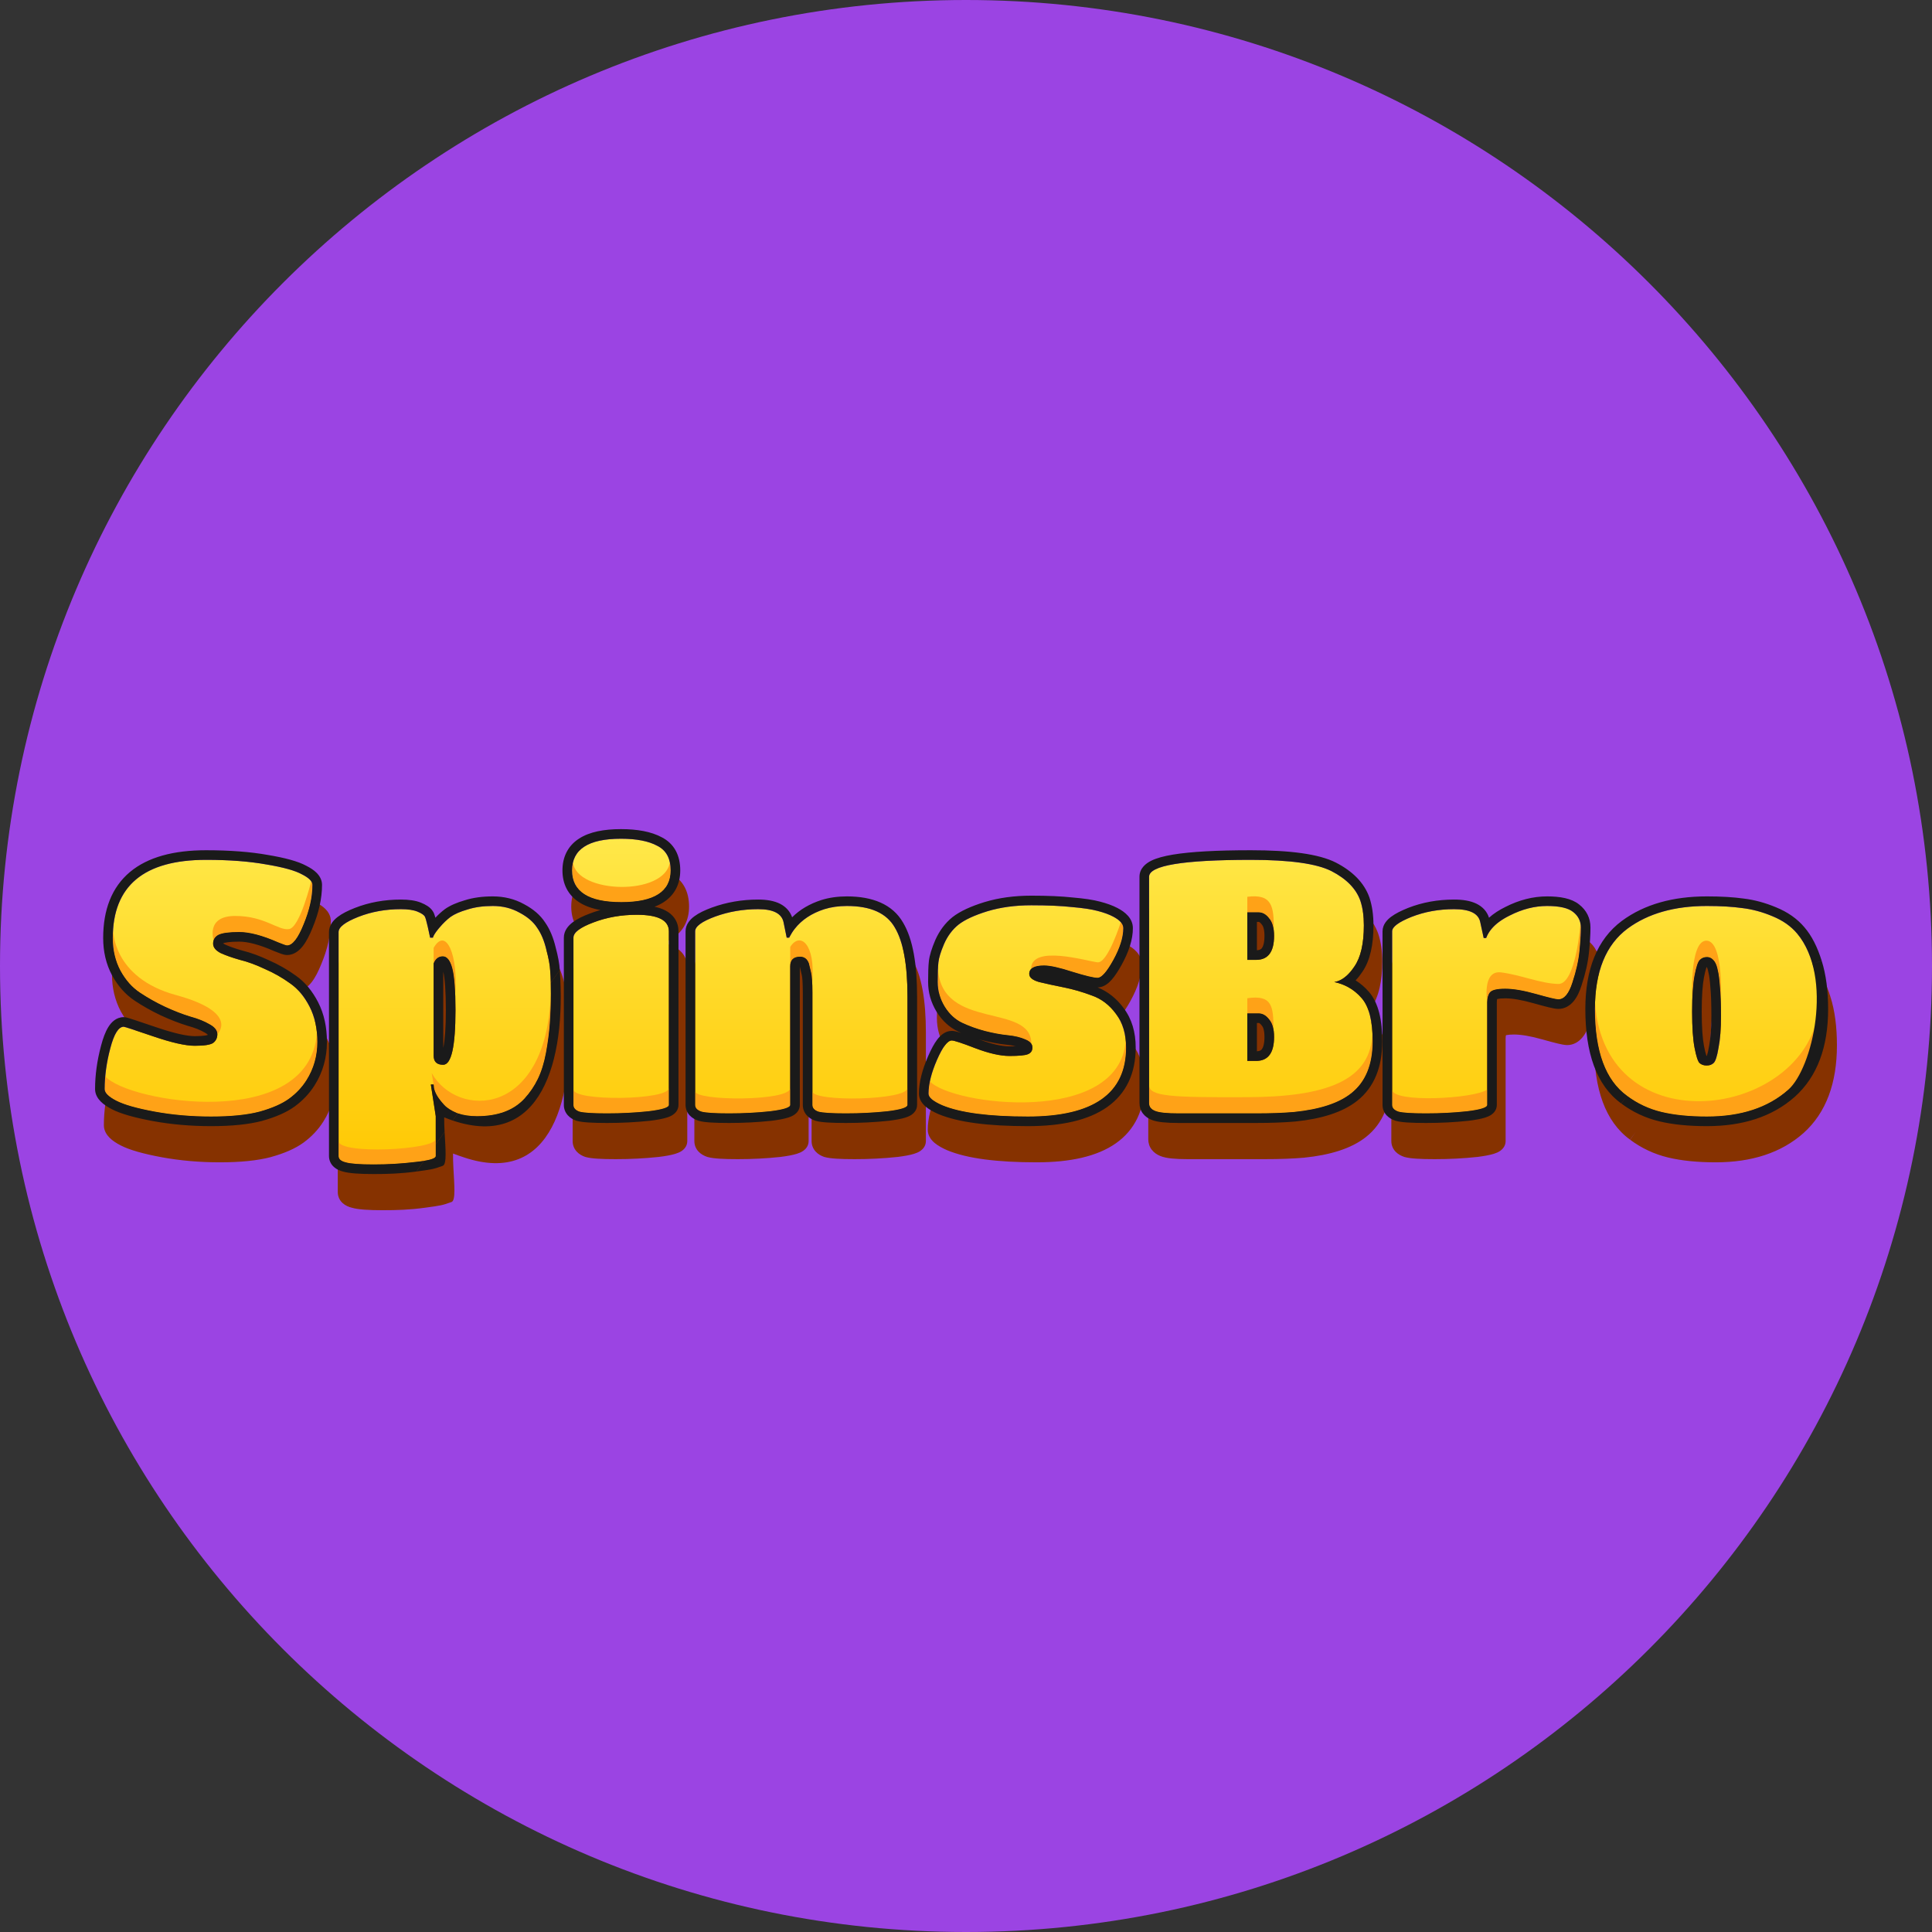 <svg width="72" height="72" viewBox="0 0 72 72" fill="none" xmlns="http://www.w3.org/2000/svg">
<rect x="0" y="0" width="72" height="72" fill="#333333" stroke="none"/>
<g clip-path="url(#clip0_3_455)">
<path d="M72 36C72 16.118 55.882 0 36 0C16.118 0 0 16.118 0 36C0 55.882 16.118 72 36 72C55.882 72 72 55.882 72 36Z" fill="#9B44E3"/>
<path fill-rule="evenodd" clip-rule="evenodd" d="M10.094 43.121L10.096 43.12L10.098 43.119C10.594 42.982 11.006 42.805 11.316 42.578C11.613 42.36 11.859 42.1 12.05 41.798C12.359 41.31 12.512 40.767 12.512 40.176C12.512 39.631 12.407 39.136 12.185 38.701C11.971 38.285 11.696 37.947 11.352 37.707C11.044 37.483 10.709 37.292 10.348 37.134C10.002 36.971 9.672 36.849 9.359 36.773C9.096 36.699 8.883 36.623 8.714 36.547C8.678 36.529 8.655 36.513 8.641 36.502C8.667 36.491 8.721 36.476 8.814 36.463C8.922 36.449 9.063 36.44 9.242 36.44C9.555 36.44 9.984 36.546 10.541 36.791L10.545 36.792L10.55 36.794C10.648 36.834 10.732 36.867 10.798 36.89C10.83 36.901 10.863 36.911 10.894 36.92C10.915 36.925 10.967 36.939 11.026 36.939C11.292 36.939 11.486 36.767 11.613 36.605C11.746 36.435 11.864 36.203 11.974 35.929C12.206 35.372 12.329 34.836 12.329 34.324C12.329 34.13 12.23 33.979 12.126 33.874C12.023 33.772 11.889 33.687 11.744 33.614C11.432 33.444 10.941 33.315 10.313 33.21C9.657 33.092 8.887 33.035 8.008 33.035C6.808 33.035 5.841 33.285 5.17 33.846C4.488 34.418 4.173 35.261 4.173 36.306C4.173 36.812 4.281 37.278 4.504 37.695L4.506 37.698C4.722 38.091 4.999 38.408 5.343 38.637C5.647 38.84 5.972 39.023 6.32 39.188L6.323 39.189C6.676 39.352 7.006 39.481 7.314 39.574L7.319 39.576L7.323 39.577C7.591 39.65 7.8 39.735 7.957 39.828L7.963 39.832L7.968 39.834C8.027 39.867 8.056 39.892 8.069 39.906C8.069 39.909 8.068 39.911 8.068 39.913C8.067 39.916 8.067 39.918 8.066 39.919C8.053 39.923 8.022 39.932 7.967 39.941C7.878 39.955 7.753 39.963 7.588 39.963C7.301 39.963 6.828 39.862 6.142 39.628C5.796 39.51 5.531 39.42 5.347 39.36C5.255 39.331 5.181 39.307 5.127 39.291C5.1 39.283 5.075 39.276 5.054 39.271C5.043 39.268 5.03 39.265 5.016 39.262L5.015 39.262C5.007 39.261 4.976 39.254 4.938 39.254C4.654 39.254 4.471 39.453 4.365 39.623C4.254 39.801 4.166 40.042 4.093 40.321C3.946 40.873 3.871 41.411 3.871 41.935C3.871 42.136 3.976 42.292 4.084 42.401C4.193 42.51 4.338 42.603 4.498 42.686C4.836 42.86 5.357 43.003 6.027 43.127C6.715 43.253 7.437 43.316 8.192 43.316C8.951 43.316 9.589 43.254 10.094 43.121ZM16.847 40.404V37.559C16.907 37.815 16.945 38.284 16.945 38.995C16.945 39.639 16.909 40.103 16.847 40.404ZM24.532 43.117L24.535 43.117L24.537 43.117C24.797 43.086 25.013 43.047 25.171 42.998C25.248 42.974 25.335 42.941 25.411 42.889C25.48 42.841 25.613 42.724 25.613 42.525V36.056C25.613 35.893 25.573 35.734 25.481 35.592C25.391 35.452 25.264 35.349 25.121 35.276C25.003 35.215 24.868 35.17 24.72 35.14C24.841 35.094 24.953 35.038 25.055 34.973C25.473 34.704 25.679 34.29 25.679 33.786C25.679 33.52 25.629 33.269 25.511 33.051C25.391 32.831 25.212 32.664 24.988 32.55C24.591 32.337 24.075 32.247 23.471 32.247C22.836 32.247 22.297 32.348 21.908 32.6C21.492 32.869 21.289 33.284 21.289 33.786C21.289 34.29 21.494 34.704 21.913 34.973C22.132 35.114 22.398 35.207 22.702 35.262C22.568 35.3 22.436 35.344 22.307 35.394C22.049 35.49 21.828 35.598 21.665 35.723C21.508 35.844 21.341 36.031 21.341 36.292V42.525C21.341 42.668 21.391 42.803 21.488 42.911C21.579 43.013 21.694 43.074 21.803 43.112L21.815 43.116L21.827 43.119C21.943 43.152 22.099 43.17 22.273 43.181C22.455 43.193 22.679 43.198 22.946 43.198C23.491 43.198 24.02 43.171 24.532 43.117ZM33.436 43.117L33.439 43.117L33.443 43.117C33.698 43.085 33.911 43.047 34.068 42.998C34.144 42.974 34.231 42.94 34.306 42.887C34.375 42.838 34.505 42.722 34.505 42.525V38.484C34.505 37.282 34.349 36.343 33.983 35.731C33.587 35.043 32.839 34.754 31.89 34.754C31.553 34.754 31.237 34.797 30.944 34.888L30.942 34.888L30.94 34.889C30.504 35.03 30.136 35.244 29.848 35.533C29.771 35.311 29.615 35.142 29.403 35.032C29.174 34.915 28.89 34.872 28.583 34.872C27.983 34.872 27.408 34.97 26.86 35.169L26.859 35.169C26.597 35.266 26.373 35.371 26.209 35.492C26.055 35.606 25.877 35.791 25.877 36.056V42.525C25.877 42.674 25.932 42.812 26.034 42.919C26.128 43.018 26.246 43.077 26.357 43.114L26.366 43.117L26.375 43.119C26.491 43.152 26.647 43.17 26.822 43.181C27.003 43.193 27.228 43.198 27.494 43.198C28.039 43.198 28.564 43.171 29.067 43.117L29.07 43.117L29.073 43.117C29.328 43.085 29.541 43.047 29.698 42.998C29.774 42.974 29.861 42.94 29.936 42.887C30.006 42.838 30.135 42.722 30.135 42.525V37.373C30.157 37.455 30.179 37.548 30.202 37.653L30.204 37.665L30.207 37.677C30.226 37.742 30.246 37.949 30.246 38.352V42.525C30.246 42.668 30.296 42.803 30.393 42.911C30.484 43.013 30.599 43.074 30.708 43.112L30.72 43.116L30.731 43.119C30.848 43.152 31.003 43.17 31.178 43.181C31.359 43.193 31.584 43.198 31.851 43.198C32.396 43.198 32.925 43.171 33.436 43.117ZM35.301 42.867L35.304 42.868L35.307 42.869C36.049 43.177 37.171 43.316 38.633 43.316C39.884 43.316 40.886 43.098 41.584 42.608C42.305 42.102 42.652 41.34 42.652 40.386C42.652 39.819 42.509 39.319 42.2 38.912C41.94 38.56 41.617 38.301 41.232 38.146C41.474 38.145 41.652 37.978 41.758 37.858C41.882 37.717 42.008 37.524 42.135 37.291C42.396 36.816 42.547 36.362 42.547 35.938C42.547 35.565 42.248 35.33 41.974 35.188C41.793 35.092 41.573 35.014 41.322 34.949C41.066 34.88 40.724 34.83 40.308 34.794C39.888 34.749 39.373 34.727 38.764 34.727C38.131 34.727 37.549 34.805 37.02 34.966L37.018 34.966C36.52 35.12 36.114 35.302 35.828 35.524L35.825 35.526L35.823 35.528C35.546 35.752 35.334 36.04 35.182 36.384L35.181 36.386L35.18 36.389C35.054 36.686 34.967 36.953 34.944 37.172C34.924 37.351 34.916 37.612 34.916 37.946C34.916 38.338 35.022 38.708 35.23 39.05L35.231 39.052L35.232 39.054C35.439 39.384 35.707 39.636 36.041 39.792C36.076 39.809 36.112 39.825 36.149 39.841C36.09 39.822 36.037 39.807 35.99 39.795C35.94 39.782 35.868 39.766 35.798 39.766C35.539 39.766 35.36 39.954 35.258 40.087C35.141 40.241 35.029 40.452 34.919 40.703C34.698 41.21 34.575 41.68 34.575 42.105C34.575 42.33 34.711 42.492 34.829 42.592C34.953 42.696 35.117 42.786 35.301 42.867ZM37.95 40.343C37.671 40.343 37.293 40.263 36.806 40.078L36.803 40.078C36.849 40.091 36.894 40.103 36.94 40.116L36.943 40.116C37.263 40.199 37.565 40.255 37.849 40.283C37.977 40.296 38.088 40.315 38.183 40.339C38.115 40.342 38.038 40.343 37.95 40.343ZM50.112 33.494L50.11 33.493C49.475 33.171 48.395 33.035 46.943 33.035C45.675 33.035 44.703 33.087 44.041 33.197C43.713 33.251 43.434 33.324 43.228 33.426C43.037 33.522 42.793 33.705 42.793 34.022V42.46C42.793 42.598 42.834 42.733 42.924 42.849C43.01 42.96 43.124 43.032 43.238 43.079C43.36 43.13 43.511 43.157 43.668 43.173C43.831 43.19 44.027 43.198 44.253 43.198H47.127C47.685 43.198 48.172 43.18 48.588 43.144L48.591 43.144L48.593 43.144C49.576 43.045 50.364 42.801 50.905 42.373C51.548 41.866 51.841 41.1 51.841 40.15C51.841 39.374 51.705 38.731 51.348 38.316C51.199 38.143 51.032 37.999 50.848 37.884C50.938 37.79 51.02 37.684 51.097 37.569C51.392 37.141 51.513 36.544 51.513 35.833C51.513 35.454 51.466 35.108 51.364 34.801L51.362 34.798L51.362 34.795C51.165 34.238 50.725 33.81 50.112 33.494ZM47.341 35.788L47.348 35.797L47.356 35.806C47.396 35.852 47.451 35.967 47.451 36.227C47.451 36.49 47.4 36.622 47.356 36.681C47.328 36.718 47.283 36.755 47.17 36.761V35.705H47.232L47.233 35.705C47.243 35.705 47.278 35.705 47.341 35.788ZM47.341 39.554L47.348 39.563L47.356 39.572C47.396 39.618 47.451 39.733 47.451 39.993C47.451 40.256 47.4 40.388 47.356 40.447C47.328 40.484 47.283 40.521 47.17 40.526V39.471H47.232L47.233 39.471C47.243 39.471 47.278 39.471 47.341 39.554ZM55.042 43.117L55.045 43.117L55.048 43.117C55.303 43.085 55.516 43.047 55.673 42.998C55.749 42.974 55.836 42.94 55.911 42.887C55.98 42.838 56.11 42.722 56.11 42.525V38.694C56.11 38.638 56.117 38.602 56.123 38.58C56.128 38.579 56.133 38.578 56.138 38.576C56.196 38.563 56.287 38.553 56.421 38.553C56.681 38.553 57.031 38.609 57.478 38.736C57.712 38.802 57.903 38.853 58.048 38.888C58.176 38.918 58.309 38.947 58.403 38.947C58.644 38.947 58.836 38.825 58.973 38.66C59.103 38.505 59.196 38.298 59.268 38.069C59.414 37.63 59.508 37.215 59.546 36.826C59.582 36.461 59.6 36.156 59.6 35.912C59.6 35.562 59.451 35.268 59.176 35.054C58.891 34.825 58.459 34.754 57.983 34.754C57.457 34.754 56.939 34.888 56.432 35.146C56.198 35.261 55.99 35.394 55.819 35.549C55.743 35.31 55.575 35.135 55.351 35.026C55.12 34.913 54.832 34.872 54.519 34.872C53.909 34.872 53.335 34.975 52.8 35.185L52.798 35.186C52.546 35.287 52.333 35.393 52.176 35.51C52.035 35.615 51.851 35.795 51.851 36.056V42.525C51.851 42.674 51.907 42.812 52.008 42.919C52.102 43.018 52.221 43.077 52.332 43.114L52.341 43.117L52.35 43.119C52.466 43.152 52.622 43.17 52.796 43.181C52.977 43.193 53.202 43.198 53.469 43.198C54.014 43.198 54.539 43.171 55.042 43.117ZM60.775 35.663L60.774 35.664C59.837 36.358 59.409 37.489 59.409 38.956C59.409 40.574 59.816 41.794 60.748 42.472C61.172 42.789 61.645 43.011 62.163 43.136C62.67 43.258 63.264 43.316 63.939 43.316C65.272 43.316 66.374 42.966 67.208 42.229L67.209 42.228C68.06 41.466 68.457 40.353 68.457 38.956C68.457 38.275 68.38 37.673 68.218 37.157C68.06 36.648 67.849 36.223 67.571 35.903C67.301 35.581 66.945 35.336 66.517 35.161C66.115 34.993 65.713 34.883 65.311 34.835C64.923 34.78 64.465 34.754 63.939 34.754C62.677 34.754 61.613 35.047 60.775 35.663ZM68.218 37.157L68.217 37.156L67.876 37.263L68.218 37.158L68.218 37.157ZM60.961 42.184L60.746 42.47L60.748 42.472L60.751 42.474L60.961 42.184ZM63.942 40.742C63.942 40.742 63.942 40.742 63.941 40.74L63.942 40.742ZM63.926 40.698C63.93 40.698 63.933 40.698 63.936 40.698C63.938 40.691 63.941 40.683 63.944 40.674C63.945 40.672 63.946 40.669 63.947 40.666C63.97 40.596 63.995 40.49 64.019 40.341L64.02 40.336L64.021 40.331C64.076 40.047 64.106 39.678 64.106 39.219C64.106 38.741 64.093 38.388 64.069 38.153L64.068 38.147L64.068 38.14C64.051 37.885 64.026 37.709 63.999 37.599L63.996 37.589L63.995 37.579C63.974 37.468 63.948 37.411 63.932 37.386L63.93 37.383C63.925 37.393 63.92 37.407 63.914 37.425C63.889 37.498 63.861 37.609 63.832 37.763L63.831 37.765C63.777 38.046 63.746 38.469 63.746 39.048C63.746 39.627 63.777 40.05 63.831 40.331C63.861 40.482 63.888 40.592 63.912 40.666C63.916 40.678 63.92 40.689 63.923 40.698L63.926 40.698ZM63.943 37.354C63.943 37.354 63.943 37.355 63.942 37.356C63.943 37.355 63.943 37.354 63.943 37.354Z" fill="#863200"/>
<path fill-rule="evenodd" clip-rule="evenodd" d="M21.189 37.502C21.178 37.265 21.123 36.979 21.035 36.651C20.95 36.293 20.822 35.98 20.643 35.725C20.462 35.445 20.193 35.222 19.861 35.046C19.508 34.849 19.116 34.754 18.693 34.754C18.309 34.754 17.957 34.8 17.644 34.9C17.355 34.984 17.105 35.09 16.912 35.226L16.908 35.229L16.904 35.232C16.784 35.322 16.667 35.428 16.554 35.549C16.547 35.525 16.541 35.503 16.535 35.483C16.522 35.442 16.502 35.38 16.471 35.328C16.415 35.229 16.333 35.161 16.264 35.115C16.192 35.067 16.109 35.026 16.021 34.99C15.811 34.904 15.552 34.872 15.268 34.872C14.659 34.872 14.085 34.975 13.55 35.185C13.292 35.286 13.073 35.396 12.912 35.52C12.76 35.636 12.588 35.822 12.588 36.082V44.428C12.588 44.59 12.656 44.734 12.772 44.838C12.874 44.93 12.999 44.98 13.114 45.009C13.348 45.077 13.747 45.101 14.258 45.101C14.804 45.101 15.267 45.086 15.847 45.007C16.427 44.928 16.485 44.919 16.83 44.794C16.987 44.736 16.929 44.142 16.897 43.531C16.887 43.347 16.881 43.162 16.883 42.989C16.99 43.033 17.188 43.098 17.291 43.133C20.578 44.236 21.434 40.905 21.189 37.502ZM12.946 36.082V44.428C12.946 44.542 13.033 44.62 13.208 44.664C13.383 44.717 13.733 44.743 14.258 44.743C14.792 44.743 15.308 44.712 15.806 44.651C15.929 44.638 16.037 44.624 16.13 44.609C16.133 44.609 16.136 44.608 16.14 44.608C16.425 44.56 16.568 44.5 16.568 44.428L16.567 43.994L16.568 42.945L16.384 41.764H16.489L16.502 41.895C16.51 41.937 16.523 41.98 16.54 42.024C16.599 42.176 16.713 42.343 16.883 42.525C16.875 42.517 16.868 42.509 16.861 42.502C16.703 42.328 16.597 42.169 16.54 42.024C16.523 41.98 16.51 41.937 16.502 41.895L16.489 41.764H16.384L16.568 42.945V44.428C16.568 44.5 16.425 44.56 16.14 44.608C16.136 44.608 16.133 44.609 16.13 44.609C16.037 44.624 15.929 44.638 15.806 44.651C15.308 44.712 14.792 44.743 14.258 44.743C13.733 44.743 13.383 44.717 13.208 44.664C13.033 44.62 12.946 44.542 12.946 44.428V36.082C12.946 35.899 13.191 35.711 13.681 35.518C14.171 35.326 14.7 35.229 15.268 35.229C15.531 35.229 15.736 35.26 15.885 35.321C16.034 35.383 16.126 35.444 16.161 35.505C16.165 35.513 16.17 35.523 16.175 35.537C16.213 35.635 16.273 35.887 16.358 36.292L16.352 36.268C16.322 36.122 16.295 35.997 16.271 35.893C16.23 35.716 16.198 35.597 16.175 35.537C16.17 35.523 16.165 35.513 16.161 35.505C16.126 35.444 16.034 35.383 15.885 35.321C15.736 35.26 15.531 35.229 15.268 35.229C14.7 35.229 14.171 35.326 13.681 35.518C13.191 35.711 12.946 35.899 12.946 36.082ZM16.358 36.292H16.463C16.464 36.285 16.466 36.277 16.469 36.269C16.492 36.2 16.555 36.102 16.656 35.976C16.67 35.96 16.684 35.943 16.699 35.925C16.839 35.759 16.979 35.623 17.119 35.518C17.267 35.413 17.477 35.321 17.749 35.243C18.02 35.155 18.335 35.111 18.693 35.111C19.061 35.111 19.393 35.194 19.691 35.361C19.988 35.518 20.207 35.706 20.347 35.925C20.495 36.135 20.609 36.406 20.688 36.739C20.775 37.062 20.823 37.325 20.832 37.526C20.85 37.718 20.858 38.003 20.858 38.379C20.858 38.229 20.857 38.093 20.854 37.972C20.85 37.79 20.843 37.642 20.832 37.526C20.823 37.325 20.775 37.062 20.688 36.739C20.609 36.406 20.495 36.135 20.347 35.925C20.207 35.706 19.988 35.518 19.691 35.361C19.393 35.194 19.061 35.111 18.693 35.111C18.335 35.111 18.02 35.155 17.749 35.243C17.477 35.321 17.267 35.413 17.119 35.518C16.979 35.623 16.839 35.759 16.699 35.925C16.559 36.091 16.48 36.214 16.463 36.292M20.858 38.379C20.858 38.003 20.85 37.718 20.832 37.526C20.843 37.642 20.85 37.79 20.854 37.972C20.857 38.093 20.858 38.229 20.858 38.379ZM16.883 42.525C16.713 42.343 16.599 42.176 16.54 42.024C16.597 42.169 16.703 42.328 16.861 42.502C16.868 42.509 16.875 42.517 16.883 42.525ZM16.568 44.428V42.945L16.567 43.994L16.568 44.428ZM16.847 37.559V40.404C16.909 40.103 16.945 39.639 16.945 38.995C16.945 38.284 16.907 37.815 16.847 37.559Z" fill="#863200"/>
<path d="M63.611 41.61C62.955 41.61 62.391 41.553 61.919 41.44C61.446 41.326 61.018 41.125 60.633 40.836C59.837 40.259 59.438 39.183 59.438 37.608C59.438 36.208 59.845 35.207 60.659 34.603C61.42 34.043 62.404 33.763 63.611 33.763C64.127 33.763 64.569 33.79 64.937 33.842C65.304 33.886 65.676 33.986 66.052 34.144C66.437 34.301 66.743 34.516 66.971 34.787C67.207 35.058 67.399 35.434 67.548 35.915C67.697 36.388 67.771 36.952 67.771 37.608C67.771 38.938 67.395 39.939 66.642 40.613C65.89 41.278 64.88 41.61 63.611 41.61ZM63.152 39.051C63.213 39.366 63.275 39.554 63.336 39.616C63.406 39.677 63.493 39.708 63.598 39.708C63.712 39.708 63.799 39.677 63.861 39.616C63.931 39.554 63.992 39.366 64.044 39.051C64.106 38.737 64.136 38.343 64.136 37.87C64.136 37.389 64.123 37.022 64.097 36.768C64.079 36.506 64.053 36.305 64.018 36.165C63.992 36.025 63.952 35.915 63.9 35.837C63.821 35.723 63.725 35.666 63.611 35.666C63.506 35.666 63.419 35.701 63.349 35.771C63.279 35.832 63.213 36.025 63.152 36.348C63.091 36.663 63.06 37.114 63.06 37.7C63.06 38.286 63.091 38.737 63.152 39.051Z" fill="url(#paint0_linear_3_455)"/>
<path d="M55.424 37.346V41.177C55.424 41.273 55.175 41.352 54.676 41.413C54.186 41.466 53.674 41.492 53.141 41.492C52.616 41.492 52.275 41.47 52.117 41.427C51.96 41.374 51.881 41.291 51.881 41.177V34.708C51.881 34.542 52.122 34.363 52.603 34.17C53.093 33.978 53.622 33.882 54.191 33.882C54.768 33.882 55.092 34.039 55.162 34.354L55.293 34.958H55.385C55.507 34.625 55.8 34.345 56.264 34.118C56.728 33.882 57.191 33.763 57.655 33.763C58.118 33.763 58.442 33.838 58.626 33.986C58.818 34.135 58.914 34.328 58.914 34.564C58.914 34.791 58.897 35.084 58.862 35.443C58.827 35.802 58.739 36.191 58.6 36.611C58.468 37.031 58.293 37.241 58.075 37.241C57.987 37.241 57.712 37.175 57.248 37.044C56.784 36.913 56.4 36.847 56.093 36.847C55.796 36.847 55.608 36.891 55.529 36.978C55.459 37.066 55.424 37.188 55.424 37.346Z" fill="url(#paint1_linear_3_455)"/>
<path d="M33.819 37.136V41.177C33.819 41.273 33.569 41.352 33.071 41.413C32.572 41.466 32.056 41.492 31.523 41.492C30.998 41.492 30.657 41.47 30.499 41.427C30.35 41.374 30.276 41.291 30.276 41.177V37.005C30.276 36.611 30.259 36.353 30.224 36.23C30.197 36.108 30.171 35.998 30.145 35.902C30.084 35.736 29.974 35.653 29.817 35.653C29.572 35.653 29.449 35.771 29.449 36.007V41.177C29.449 41.273 29.2 41.352 28.701 41.413C28.212 41.466 27.7 41.492 27.166 41.492C26.641 41.492 26.3 41.47 26.143 41.427C25.985 41.374 25.906 41.291 25.906 41.177V34.708C25.906 34.524 26.156 34.341 26.654 34.157C27.162 33.973 27.695 33.882 28.255 33.882C28.815 33.882 29.13 34.043 29.2 34.367L29.318 34.944H29.41C29.664 34.437 30.101 34.083 30.722 33.882C30.976 33.803 31.256 33.763 31.562 33.763C32.446 33.763 33.04 34.03 33.346 34.564C33.661 35.089 33.819 35.946 33.819 37.136Z" fill="url(#paint2_linear_3_455)"/>
<path d="M12.618 43.08V34.734C12.618 34.551 12.863 34.363 13.353 34.17C13.843 33.978 14.372 33.882 14.94 33.882C15.203 33.882 15.408 33.912 15.557 33.973C15.706 34.035 15.798 34.096 15.833 34.157C15.868 34.218 15.933 34.481 16.029 34.944H16.134C16.152 34.866 16.231 34.743 16.371 34.577C16.511 34.411 16.651 34.275 16.791 34.17C16.939 34.065 17.149 33.973 17.421 33.895C17.692 33.807 18.007 33.763 18.365 33.763C18.733 33.763 19.065 33.846 19.363 34.013C19.66 34.17 19.879 34.358 20.019 34.577C20.167 34.787 20.281 35.058 20.36 35.391C20.447 35.714 20.495 35.977 20.504 36.178C20.522 36.37 20.53 36.655 20.53 37.031C20.53 37.398 20.517 37.766 20.491 38.133C20.465 38.492 20.417 38.859 20.347 39.235C20.277 39.611 20.176 39.935 20.045 40.206C19.914 40.477 19.747 40.722 19.546 40.941C19.144 41.379 18.553 41.597 17.775 41.597C17.495 41.597 17.245 41.558 17.027 41.479C16.817 41.392 16.659 41.291 16.554 41.177C16.336 40.941 16.209 40.731 16.174 40.547L16.161 40.416H16.056L16.239 41.597V43.08C16.239 43.176 15.986 43.251 15.478 43.303C14.98 43.364 14.464 43.395 13.93 43.395C13.405 43.395 13.055 43.369 12.88 43.316C12.705 43.272 12.618 43.194 12.618 43.08ZM16.974 37.648C16.974 36.904 16.935 36.383 16.856 36.086C16.777 35.788 16.659 35.64 16.502 35.64C16.345 35.64 16.231 35.727 16.161 35.902V39.34C16.161 39.568 16.279 39.681 16.515 39.681C16.821 39.681 16.974 39.003 16.974 37.648Z" fill="url(#paint3_linear_3_455)"/>
<path d="M15.478 43.303C15.986 43.251 16.239 43.176 16.239 43.08V42.445C16.239 42.856 12.618 43.036 12.618 42.523V43.08C12.618 43.194 12.705 43.272 12.88 43.316C13.055 43.369 13.405 43.395 13.93 43.395C14.464 43.395 14.98 43.364 15.478 43.303Z" fill="#FFA217"/>
<path d="M54.676 41.413C55.175 41.352 55.424 41.273 55.424 41.177V40.606C54.941 40.951 51.881 41.111 51.881 40.606V41.177C51.881 41.291 51.96 41.374 52.117 41.426C52.275 41.47 52.616 41.492 53.141 41.492C53.674 41.492 54.186 41.466 54.676 41.413Z" fill="#FFA217"/>
<path d="M33.071 41.413C33.569 41.352 33.819 41.273 33.819 41.177V40.547C33.819 41.012 30.276 41.074 30.276 40.668V41.177C30.276 41.291 30.35 41.374 30.499 41.426C30.657 41.47 30.998 41.492 31.523 41.492C32.056 41.492 32.572 41.466 33.071 41.413Z" fill="#FFA217"/>
<path d="M28.701 41.413C29.2 41.352 29.449 41.273 29.449 41.177V40.547C29.449 41.049 25.906 41.037 25.906 40.668V41.177C25.906 41.291 25.985 41.374 26.143 41.426C26.3 41.47 26.641 41.492 27.166 41.492C27.7 41.492 28.212 41.466 28.701 41.413Z" fill="#FFA217"/>
<path d="M38.305 41.61C36.853 41.61 35.79 41.47 35.116 41.19C34.775 41.042 34.604 40.897 34.604 40.757C34.604 40.399 34.709 39.979 34.919 39.498C35.129 39.017 35.313 38.776 35.47 38.776C35.558 38.776 35.851 38.872 36.349 39.065C36.857 39.257 37.281 39.353 37.622 39.353C37.972 39.353 38.2 39.331 38.305 39.288C38.418 39.244 38.475 39.161 38.475 39.038C38.475 38.907 38.388 38.807 38.213 38.737C38.038 38.658 37.819 38.605 37.557 38.579C37.294 38.553 37.01 38.5 36.704 38.422C36.407 38.343 36.127 38.242 35.864 38.12C35.602 37.997 35.383 37.796 35.208 37.516C35.033 37.228 34.946 36.921 34.946 36.598C34.946 36.265 34.954 36.02 34.972 35.863C34.989 35.697 35.059 35.469 35.182 35.181C35.313 34.883 35.492 34.643 35.72 34.459C35.956 34.275 36.315 34.109 36.796 33.96C37.286 33.812 37.832 33.737 38.436 33.737C39.039 33.737 39.543 33.759 39.945 33.803C40.356 33.838 40.675 33.886 40.903 33.947C41.139 34.008 41.331 34.078 41.48 34.157C41.734 34.288 41.861 34.433 41.861 34.59C41.861 34.931 41.738 35.325 41.493 35.771C41.248 36.217 41.052 36.44 40.903 36.44C40.763 36.44 40.452 36.366 39.971 36.217C39.49 36.06 39.136 35.981 38.908 35.981C38.541 35.981 38.357 36.086 38.357 36.296C38.357 36.427 38.48 36.528 38.725 36.598C38.978 36.659 39.28 36.725 39.63 36.795C39.98 36.864 40.33 36.965 40.68 37.096C41.038 37.219 41.34 37.446 41.585 37.779C41.839 38.111 41.966 38.531 41.966 39.038C41.966 40.753 40.745 41.61 38.305 41.61Z" fill="url(#paint4_linear_3_455)"/>
<path d="M46.799 41.492H43.925C43.488 41.492 43.195 41.462 43.046 41.4C42.897 41.339 42.823 41.243 42.823 41.112V32.674C42.823 32.254 44.087 32.044 46.615 32.044C48.067 32.044 49.069 32.184 49.62 32.464C50.18 32.753 50.538 33.12 50.696 33.566C50.784 33.829 50.827 34.135 50.827 34.485C50.827 35.167 50.709 35.679 50.473 36.02C50.246 36.361 49.996 36.554 49.725 36.598C50.136 36.685 50.477 36.886 50.748 37.201C51.02 37.516 51.155 38.05 51.155 38.802C51.155 39.677 50.889 40.324 50.355 40.744C49.891 41.112 49.183 41.343 48.229 41.44C47.827 41.475 47.35 41.492 46.799 41.492ZM46.812 35.771C47.258 35.771 47.481 35.474 47.481 34.879C47.481 34.581 47.42 34.363 47.297 34.223C47.184 34.074 47.053 34 46.904 34H46.484V35.771H46.812ZM46.484 39.537H46.812C47.258 39.537 47.481 39.24 47.481 38.645C47.481 38.347 47.42 38.129 47.297 37.989C47.184 37.84 47.053 37.766 46.904 37.766H46.484V39.537Z" fill="url(#paint5_linear_3_455)"/>
<path d="M10.777 40.941C10.514 41.133 10.147 41.295 9.675 41.427C9.211 41.549 8.607 41.61 7.864 41.61C7.129 41.61 6.429 41.549 5.764 41.427C5.099 41.304 4.623 41.169 4.334 41.02C4.045 40.871 3.901 40.727 3.901 40.587C3.901 40.097 3.971 39.59 4.111 39.065C4.251 38.531 4.417 38.264 4.61 38.264C4.645 38.264 5.008 38.382 5.699 38.618C6.39 38.855 6.91 38.973 7.26 38.973C7.61 38.973 7.838 38.938 7.943 38.868C8.047 38.789 8.1 38.68 8.1 38.54C8.1 38.4 8.004 38.277 7.811 38.172C7.619 38.059 7.378 37.962 7.09 37.884C6.801 37.796 6.486 37.674 6.145 37.516C5.812 37.359 5.502 37.184 5.213 36.991C4.924 36.799 4.684 36.528 4.491 36.178C4.299 35.819 4.203 35.412 4.203 34.958C4.203 33.015 5.362 32.044 7.68 32.044C8.546 32.044 9.294 32.101 9.924 32.215C10.554 32.32 10.996 32.442 11.249 32.582C11.512 32.714 11.643 32.845 11.643 32.976C11.643 33.431 11.534 33.921 11.315 34.446C11.105 34.971 10.899 35.233 10.698 35.233C10.663 35.233 10.549 35.194 10.357 35.115C9.78 34.861 9.298 34.734 8.914 34.734C8.537 34.734 8.279 34.769 8.139 34.839C8.008 34.909 7.943 35.019 7.943 35.167C7.943 35.307 8.039 35.425 8.231 35.522C8.424 35.609 8.66 35.692 8.94 35.771C9.228 35.841 9.539 35.955 9.871 36.112C10.213 36.261 10.527 36.44 10.816 36.65C11.105 36.851 11.345 37.14 11.538 37.516C11.73 37.892 11.827 38.33 11.827 38.828C11.827 39.353 11.691 39.83 11.42 40.259C11.254 40.521 11.039 40.749 10.777 40.941Z" fill="url(#paint6_linear_3_455)"/>
<path d="M9.675 41.426C10.147 41.295 10.514 41.133 10.777 40.941C11.039 40.749 11.254 40.521 11.42 40.259C11.691 39.83 11.827 39.353 11.827 38.828C11.827 38.713 11.822 38.6 11.811 38.491C11.538 42.201 4.742 41.084 3.923 40.109C3.908 40.27 3.901 40.429 3.901 40.587C3.901 40.727 4.045 40.871 4.334 41.02C4.623 41.169 5.099 41.304 5.764 41.426C6.429 41.549 7.129 41.61 7.864 41.61C8.607 41.61 9.211 41.549 9.675 41.426Z" fill="#FFA217"/>
<path d="M20.491 38.133C20.517 37.766 20.53 37.398 20.53 37.031C20.36 41.694 17.027 41.672 16.088 39.99L16.161 40.416L16.174 40.547C16.209 40.731 16.336 40.941 16.554 41.177C16.659 41.291 16.817 41.392 17.027 41.479C17.245 41.558 17.495 41.597 17.775 41.597C18.553 41.597 19.144 41.378 19.546 40.941C19.747 40.722 19.914 40.477 20.045 40.206C20.176 39.935 20.277 39.611 20.347 39.235C20.417 38.859 20.465 38.492 20.491 38.133Z" fill="#FFA217"/>
<path d="M16.502 35.64C16.659 35.64 16.777 35.788 16.856 36.086C16.911 36.293 16.947 36.608 16.963 37.031C17.084 35.64 16.629 34.511 16.161 35.323V35.902C16.231 35.727 16.345 35.64 16.502 35.64Z" fill="#FFA217"/>
<path d="M7.811 38.172C8.004 38.277 8.1 38.4 8.1 38.54C8.1 38.54 8.953 37.737 6.558 37.083C4.164 36.429 4.215 34.625 4.215 34.625C4.207 34.733 4.203 34.843 4.203 34.957C4.203 35.412 4.299 35.819 4.491 36.178C4.684 36.528 4.925 36.799 5.213 36.991C5.502 37.184 5.812 37.359 6.145 37.516C6.486 37.674 6.801 37.796 7.09 37.884C7.378 37.962 7.619 38.059 7.811 38.172Z" fill="#FFA217"/>
<path d="M11.315 34.446C11.534 33.921 11.643 33.431 11.643 32.976C11.643 32.932 11.628 32.888 11.598 32.844C11.598 32.844 11.179 34.568 10.769 34.625C10.36 34.683 9.871 34.135 8.764 34.135C7.657 34.135 7.962 35.039 7.962 35.039C7.99 34.954 8.049 34.887 8.139 34.839C8.279 34.769 8.537 34.734 8.914 34.734C9.298 34.734 9.78 34.861 10.357 35.115C10.549 35.194 10.663 35.233 10.698 35.233C10.899 35.233 11.105 34.971 11.315 34.446Z" fill="#FFA217"/>
<path d="M24.927 34.708V41.177C24.927 41.273 24.674 41.352 24.166 41.413C23.668 41.466 23.151 41.492 22.618 41.492C22.093 41.492 21.752 41.47 21.594 41.427C21.446 41.374 21.371 41.291 21.371 41.177V34.944C21.371 34.752 21.616 34.564 22.106 34.38C22.605 34.188 23.147 34.091 23.733 34.091C24.529 34.091 24.927 34.297 24.927 34.708ZM23.143 31.257C23.72 31.257 24.171 31.345 24.494 31.52C24.827 31.686 24.993 31.992 24.993 32.438C24.993 33.225 24.381 33.619 23.156 33.619C21.931 33.619 21.319 33.225 21.319 32.438C21.319 31.651 21.927 31.257 23.143 31.257Z" fill="url(#paint7_linear_3_455)"/>
<path d="M24.166 41.413C24.674 41.352 24.927 41.273 24.927 41.177V40.547C24.927 41.006 21.371 41.05 21.371 40.602V41.177C21.371 41.291 21.446 41.374 21.594 41.426C21.752 41.47 22.093 41.492 22.618 41.492C23.151 41.492 23.668 41.466 24.166 41.413Z" fill="#FFA217"/>
<path d="M35.116 41.19C35.79 41.47 36.853 41.61 38.305 41.61C40.745 41.61 41.966 40.753 41.966 39.038C41.966 38.948 41.962 38.861 41.954 38.776C41.715 41.972 35.47 41.19 34.654 40.299C34.621 40.461 34.604 40.614 34.604 40.757C34.604 40.897 34.775 41.042 35.116 41.19Z" fill="#FFA217"/>
<path d="M43.925 41.492H46.799C47.35 41.492 47.827 41.475 48.229 41.44C49.183 41.343 49.891 41.112 50.355 40.744C50.889 40.324 51.155 39.677 51.155 38.802C51.155 38.671 51.151 38.547 51.143 38.429C51.15 40.315 49.339 40.877 46.484 40.889C43.63 40.901 42.823 40.862 42.823 40.434V41.112C42.823 41.243 42.897 41.339 43.046 41.4C43.195 41.462 43.488 41.492 43.925 41.492Z" fill="#FFA217"/>
<path d="M61.919 41.44C62.391 41.553 62.955 41.61 63.611 41.61C64.88 41.61 65.89 41.278 66.642 40.613C67.377 39.955 67.753 38.984 67.77 37.7C67.167 41.7 59.812 42.701 59.442 37.375C59.44 37.451 59.438 37.529 59.438 37.608C59.438 39.183 59.837 40.259 60.633 40.836C61.018 41.125 61.446 41.326 61.919 41.44Z" fill="#FFA217"/>
<path d="M46.904 37.766C47.053 37.766 47.184 37.84 47.297 37.989C47.377 38.08 47.431 38.205 47.459 38.363C47.457 37.503 47.413 37.066 46.484 37.201V37.766H46.904Z" fill="#FFA217"/>
<path d="M37.557 38.579C37.819 38.605 38.038 38.658 38.213 38.736C38.32 38.779 38.395 38.834 38.436 38.9C38.436 37.358 35.116 38.422 34.954 36.114C34.948 36.247 34.946 36.408 34.946 36.598C34.946 36.921 35.033 37.227 35.208 37.516C35.383 37.796 35.602 37.997 35.864 38.12C36.127 38.242 36.407 38.343 36.704 38.422C37.01 38.5 37.294 38.553 37.557 38.579Z" fill="#FFA217"/>
<path d="M64.018 36.165C64.053 36.305 64.079 36.506 64.097 36.768C64.113 36.926 64.124 37.128 64.131 37.375C64.131 37.375 64.257 35.072 63.598 35.056C62.939 35.041 63.065 37.337 63.065 37.337C63.075 36.925 63.104 36.595 63.152 36.348C63.213 36.025 63.279 35.832 63.349 35.771C63.419 35.701 63.506 35.666 63.611 35.666C63.725 35.666 63.821 35.723 63.9 35.837C63.952 35.915 63.992 36.025 64.018 36.165Z" fill="#FFA217"/>
<path d="M30.145 35.902C30.171 35.998 30.197 36.108 30.224 36.23C30.244 36.304 30.259 36.426 30.268 36.598C30.399 35.181 29.817 34.708 29.449 35.29V36.007C29.449 35.771 29.572 35.653 29.817 35.653C29.974 35.653 30.084 35.736 30.145 35.902Z" fill="#FFA217"/>
<path d="M58.862 35.443C58.897 35.084 58.914 34.791 58.914 34.564C58.914 34.513 58.91 34.465 58.901 34.418C58.901 34.418 58.731 36.681 58.075 36.669C57.418 36.657 56.652 36.324 55.938 36.238C55.224 36.153 55.424 37.346 55.424 37.346C55.424 37.188 55.459 37.066 55.529 36.978C55.608 36.891 55.796 36.847 56.093 36.847C56.4 36.847 56.784 36.913 57.248 37.044C57.712 37.175 57.987 37.241 58.075 37.241C58.293 37.241 58.468 37.031 58.599 36.611C58.739 36.191 58.827 35.802 58.862 35.443Z" fill="#FFA217"/>
<path d="M41.493 35.771C41.738 35.325 41.861 34.931 41.861 34.59C41.861 34.513 41.83 34.438 41.769 34.367C41.769 34.367 41.285 35.902 40.903 35.863C40.521 35.824 38.424 35.181 38.424 36.114C38.508 36.026 38.669 35.981 38.908 35.981C39.136 35.981 39.49 36.06 39.971 36.217C40.452 36.366 40.763 36.44 40.903 36.44C41.052 36.44 41.248 36.217 41.493 35.771Z" fill="#FFA217"/>
<path d="M47.297 34.223C47.388 34.326 47.445 34.472 47.469 34.661C47.479 33.777 47.409 33.304 46.484 33.421V33.999H46.904C47.053 33.999 47.184 34.074 47.297 34.223Z" fill="#FFA217"/>
<path d="M23.156 33.619C24.381 33.619 24.993 33.225 24.993 32.438C24.993 32.329 24.983 32.229 24.963 32.136C24.77 33.403 21.487 33.315 21.353 32.136C21.33 32.23 21.319 32.33 21.319 32.438C21.319 33.225 21.931 33.619 23.156 33.619Z" fill="#FFA217"/>
<path fill-rule="evenodd" clip-rule="evenodd" d="M9.766 41.773L9.768 41.772L9.77 41.771C10.265 41.634 10.678 41.457 10.989 41.23C11.285 41.012 11.531 40.752 11.722 40.45C12.031 39.962 12.184 39.419 12.184 38.828C12.184 38.283 12.079 37.788 11.857 37.353C11.643 36.937 11.368 36.599 11.024 36.359C10.716 36.135 10.38 35.944 10.02 35.786C9.674 35.623 9.344 35.502 9.031 35.425C8.768 35.351 8.554 35.275 8.386 35.199C8.35 35.181 8.327 35.165 8.312 35.154C8.339 35.143 8.393 35.128 8.486 35.115C8.594 35.101 8.735 35.092 8.914 35.092C9.227 35.092 9.656 35.198 10.213 35.443L10.217 35.444L10.221 35.446C10.32 35.486 10.404 35.519 10.47 35.542C10.502 35.553 10.535 35.563 10.566 35.572C10.587 35.577 10.639 35.591 10.698 35.591C10.964 35.591 11.158 35.419 11.285 35.257C11.418 35.087 11.536 34.855 11.646 34.581C11.878 34.024 12.001 33.488 12.001 32.976C12.001 32.782 11.902 32.631 11.797 32.526C11.695 32.424 11.561 32.339 11.416 32.266C11.104 32.096 10.613 31.967 9.985 31.862C9.329 31.744 8.559 31.686 7.68 31.686C6.48 31.686 5.513 31.937 4.842 32.498C4.16 33.07 3.845 33.913 3.845 34.958C3.845 35.464 3.953 35.931 4.176 36.347L4.178 36.35C4.394 36.743 4.671 37.06 5.015 37.289C5.319 37.492 5.644 37.675 5.992 37.84L5.995 37.841C6.347 38.004 6.678 38.133 6.986 38.226L6.991 38.228L6.995 38.229C7.263 38.302 7.472 38.387 7.629 38.48L7.635 38.484L7.64 38.486C7.699 38.519 7.728 38.544 7.741 38.558C7.741 38.561 7.74 38.563 7.74 38.565C7.739 38.568 7.739 38.57 7.738 38.571C7.725 38.575 7.694 38.584 7.639 38.593C7.55 38.606 7.425 38.615 7.26 38.615C6.973 38.615 6.5 38.514 5.814 38.28C5.468 38.162 5.203 38.072 5.019 38.013C4.927 37.983 4.853 37.959 4.799 37.943C4.772 37.935 4.747 37.928 4.726 37.923C4.715 37.92 4.702 37.917 4.688 37.914L4.687 37.914C4.679 37.913 4.647 37.906 4.61 37.906C4.326 37.906 4.142 38.105 4.037 38.275C3.926 38.453 3.838 38.694 3.765 38.973C3.618 39.525 3.543 40.063 3.543 40.587C3.543 40.788 3.648 40.944 3.756 41.053C3.865 41.162 4.01 41.255 4.17 41.338C4.508 41.512 5.029 41.655 5.699 41.779C6.387 41.905 7.109 41.968 7.864 41.968C8.623 41.968 9.261 41.906 9.766 41.773ZM9.871 36.112C10.213 36.261 10.527 36.44 10.816 36.65C11.105 36.851 11.345 37.14 11.538 37.516C11.73 37.892 11.827 38.33 11.827 38.828C11.827 39.353 11.691 39.83 11.42 40.259C11.254 40.521 11.039 40.749 10.777 40.941C10.514 41.133 10.147 41.295 9.675 41.427C9.211 41.549 8.607 41.61 7.864 41.61C7.129 41.61 6.429 41.549 5.764 41.427C5.099 41.304 4.623 41.169 4.334 41.02C4.045 40.871 3.901 40.727 3.901 40.587C3.901 40.097 3.971 39.59 4.111 39.065C4.251 38.531 4.417 38.264 4.61 38.264C4.645 38.264 5.008 38.382 5.699 38.618C6.39 38.855 6.91 38.973 7.26 38.973C7.61 38.973 7.838 38.938 7.942 38.868C8.047 38.789 8.1 38.68 8.1 38.54C8.1 38.4 8.004 38.277 7.811 38.172C7.619 38.059 7.378 37.962 7.09 37.884C6.801 37.796 6.486 37.674 6.145 37.516C5.812 37.359 5.502 37.184 5.213 36.991C4.924 36.799 4.684 36.528 4.491 36.178C4.299 35.819 4.203 35.412 4.203 34.958C4.203 33.015 5.362 32.044 7.68 32.044C8.546 32.044 9.294 32.101 9.924 32.215C10.554 32.32 10.995 32.442 11.249 32.582C11.512 32.714 11.643 32.845 11.643 32.976C11.643 33.431 11.534 33.921 11.315 34.446C11.105 34.971 10.899 35.233 10.698 35.233C10.663 35.233 10.549 35.194 10.357 35.115C9.78 34.861 9.298 34.734 8.914 34.734C8.537 34.734 8.279 34.769 8.139 34.839C8.008 34.909 7.942 35.019 7.942 35.167C7.942 35.307 8.039 35.425 8.231 35.522C8.424 35.609 8.66 35.692 8.94 35.771C9.228 35.841 9.539 35.955 9.871 36.112ZM15.802 43.261C15.709 43.276 15.601 43.29 15.478 43.303C14.98 43.364 14.464 43.395 13.93 43.395C13.405 43.395 13.055 43.369 12.88 43.316C12.705 43.272 12.618 43.194 12.618 43.08V34.734C12.618 34.551 12.863 34.363 13.353 34.17C13.842 33.978 14.372 33.882 14.94 33.882C15.203 33.882 15.408 33.912 15.557 33.973C15.706 34.035 15.798 34.096 15.833 34.157C15.856 34.198 15.893 34.327 15.943 34.545C15.967 34.649 15.994 34.774 16.024 34.92L16.029 34.944H16.134C16.136 34.937 16.138 34.929 16.141 34.921C16.164 34.852 16.227 34.754 16.328 34.628C16.342 34.612 16.356 34.595 16.371 34.577C16.511 34.411 16.651 34.275 16.791 34.17C16.939 34.065 17.149 33.973 17.42 33.895C17.692 33.807 18.006 33.763 18.365 33.763C18.733 33.763 19.065 33.846 19.363 34.013C19.66 34.17 19.879 34.358 20.019 34.577C20.167 34.787 20.281 35.058 20.36 35.391C20.447 35.714 20.495 35.977 20.504 36.178C20.515 36.294 20.522 36.442 20.526 36.624L20.861 36.154C20.85 35.917 20.795 35.631 20.707 35.303C20.621 34.945 20.494 34.632 20.315 34.377C20.134 34.097 19.865 33.874 19.534 33.698C19.18 33.501 18.787 33.406 18.365 33.406C17.98 33.406 17.629 33.452 17.316 33.552C17.027 33.636 16.777 33.742 16.584 33.878L16.58 33.881L16.576 33.884C16.456 33.974 16.339 34.08 16.226 34.201C16.219 34.177 16.213 34.155 16.206 34.135C16.194 34.094 16.174 34.032 16.143 33.98C16.087 33.881 16.005 33.813 15.936 33.767C15.864 33.719 15.781 33.678 15.693 33.642C15.483 33.556 15.224 33.524 14.94 33.524C14.331 33.524 13.757 33.627 13.222 33.837C12.964 33.938 12.745 34.048 12.584 34.172C12.432 34.288 12.26 34.474 12.26 34.734V43.08C12.26 43.242 12.328 43.386 12.444 43.49C12.546 43.582 12.671 43.632 12.786 43.661C13.02 43.729 13.419 43.753 13.93 43.753C14.476 43.753 14.939 43.737 15.519 43.659L15.802 43.261ZM16.519 39.056V36.211C16.579 36.467 16.616 36.936 16.616 37.648C16.616 38.291 16.581 38.755 16.519 39.056ZM16.502 35.64C16.344 35.64 16.231 35.727 16.161 35.902V39.34C16.161 39.568 16.279 39.681 16.515 39.681C16.821 39.681 16.974 39.003 16.974 37.648C16.974 36.904 16.935 36.383 16.856 36.086C16.777 35.788 16.659 35.64 16.502 35.64ZM24.204 41.769L24.206 41.769L24.209 41.769C24.468 41.737 24.685 41.7 24.843 41.65C24.92 41.627 25.008 41.593 25.083 41.541C25.152 41.493 25.285 41.377 25.285 41.177V34.708C25.285 34.545 25.245 34.386 25.153 34.244C25.063 34.104 24.936 34.001 24.793 33.928C24.675 33.867 24.54 33.822 24.392 33.792C24.513 33.746 24.625 33.69 24.727 33.625C25.145 33.356 25.351 32.942 25.351 32.438C25.351 32.172 25.301 31.921 25.183 31.703C25.063 31.483 24.884 31.316 24.66 31.202C24.263 30.989 23.746 30.899 23.143 30.899C22.508 30.899 21.969 31 21.58 31.252C21.164 31.521 20.961 31.936 20.961 32.438C20.961 32.942 21.166 33.356 21.584 33.625C21.804 33.766 22.07 33.859 22.374 33.914C22.24 33.952 22.108 33.996 21.979 34.046C21.721 34.142 21.5 34.25 21.337 34.375C21.18 34.496 21.013 34.683 21.013 34.944V41.177C21.013 41.32 21.063 41.455 21.16 41.563C21.251 41.665 21.366 41.726 21.475 41.764L21.487 41.768L21.499 41.771C21.615 41.804 21.771 41.822 21.945 41.833C22.127 41.844 22.351 41.85 22.618 41.85C23.163 41.85 23.692 41.823 24.204 41.769ZM23.143 31.257C23.72 31.257 24.171 31.345 24.494 31.52C24.827 31.686 24.993 31.992 24.993 32.438C24.993 33.225 24.381 33.619 23.156 33.619C21.931 33.619 21.319 33.225 21.319 32.438C21.319 31.651 21.927 31.257 23.143 31.257ZM21.371 34.944C21.371 34.752 21.616 34.564 22.106 34.38C22.605 34.188 23.147 34.091 23.733 34.091C24.529 34.091 24.927 34.297 24.927 34.708V41.177C24.927 41.273 24.674 41.352 24.166 41.413C23.668 41.466 23.151 41.492 22.618 41.492C22.093 41.492 21.752 41.47 21.594 41.427C21.446 41.374 21.371 41.291 21.371 41.177V34.944ZM33.108 41.769L33.111 41.769L33.115 41.769C33.37 41.737 33.583 41.699 33.74 41.65C33.816 41.626 33.903 41.592 33.978 41.539C34.047 41.49 34.177 41.374 34.177 41.177V37.136C34.177 35.934 34.021 34.995 33.655 34.383C33.259 33.695 32.51 33.406 31.562 33.406C31.225 33.406 30.909 33.449 30.616 33.54L30.614 33.54L30.612 33.541C30.176 33.682 29.808 33.896 29.52 34.185C29.443 33.963 29.287 33.794 29.075 33.684C28.846 33.567 28.562 33.524 28.255 33.524C27.655 33.524 27.08 33.622 26.532 33.821L26.531 33.821C26.269 33.918 26.045 34.023 25.881 34.145C25.727 34.258 25.549 34.443 25.549 34.708V41.177C25.549 41.326 25.604 41.464 25.706 41.571C25.799 41.67 25.918 41.729 26.029 41.766L26.038 41.769L26.047 41.771C26.163 41.804 26.319 41.822 26.494 41.833C26.675 41.844 26.899 41.85 27.166 41.85C27.711 41.85 28.236 41.823 28.739 41.769L28.742 41.769L28.745 41.769C29 41.737 29.213 41.699 29.37 41.65C29.446 41.626 29.533 41.592 29.608 41.539C29.678 41.49 29.807 41.374 29.807 41.177V36.025C29.829 36.107 29.851 36.2 29.873 36.305L29.876 36.317L29.879 36.329C29.898 36.395 29.918 36.601 29.918 37.005V41.177C29.918 41.32 29.968 41.455 30.065 41.563C30.155 41.665 30.271 41.726 30.38 41.764L30.392 41.768L30.403 41.771C30.52 41.804 30.675 41.822 30.85 41.833C31.031 41.844 31.256 41.85 31.523 41.85C32.068 41.85 32.597 41.823 33.108 41.769ZM31.562 33.763C32.446 33.763 33.04 34.03 33.346 34.564C33.661 35.089 33.819 35.946 33.819 37.136V41.177C33.819 41.273 33.569 41.352 33.071 41.413C32.572 41.466 32.056 41.492 31.523 41.492C30.998 41.492 30.657 41.47 30.499 41.427C30.35 41.374 30.276 41.291 30.276 41.177V37.005C30.276 36.611 30.258 36.353 30.224 36.23C30.197 36.108 30.171 35.998 30.145 35.902C30.084 35.736 29.974 35.653 29.817 35.653C29.572 35.653 29.449 35.771 29.449 36.007V41.177C29.449 41.273 29.2 41.352 28.701 41.413C28.211 41.466 27.7 41.492 27.166 41.492C26.641 41.492 26.3 41.47 26.142 41.427C25.985 41.374 25.906 41.291 25.906 41.177V34.708C25.906 34.524 26.156 34.341 26.654 34.157C27.162 33.973 27.695 33.882 28.255 33.882C28.815 33.882 29.13 34.043 29.2 34.367L29.318 34.944H29.41C29.413 34.937 29.417 34.93 29.421 34.923C29.477 34.814 29.542 34.711 29.616 34.616C29.876 34.281 30.245 34.036 30.722 33.882C30.976 33.803 31.256 33.763 31.562 33.763ZM34.973 41.519L34.976 41.52L34.979 41.521C35.721 41.829 36.843 41.968 38.305 41.968C39.556 41.968 40.558 41.75 41.256 41.26C41.977 40.754 42.324 39.992 42.324 39.038C42.324 38.471 42.181 37.971 41.871 37.564C41.612 37.212 41.289 36.953 40.904 36.798C41.146 36.797 41.324 36.63 41.43 36.51C41.554 36.369 41.679 36.176 41.807 35.943C42.068 35.468 42.219 35.014 42.219 34.59C42.219 34.217 41.92 33.982 41.646 33.84C41.465 33.744 41.245 33.666 40.994 33.601C40.737 33.532 40.396 33.482 39.979 33.447C39.56 33.401 39.045 33.379 38.436 33.379C37.803 33.379 37.221 33.457 36.692 33.618L36.69 33.618C36.192 33.772 35.786 33.954 35.5 34.176L35.497 34.178L35.495 34.18C35.218 34.404 35.006 34.692 34.854 35.036L34.853 35.038L34.852 35.041C34.726 35.338 34.639 35.605 34.616 35.825C34.596 36.003 34.588 36.264 34.588 36.598C34.588 36.99 34.694 37.36 34.902 37.702L34.903 37.704L34.904 37.706C35.111 38.036 35.379 38.288 35.712 38.444C35.748 38.461 35.784 38.477 35.821 38.493C35.762 38.474 35.709 38.459 35.662 38.447C35.612 38.434 35.54 38.418 35.47 38.418C35.211 38.418 35.032 38.606 34.93 38.739C34.812 38.893 34.701 39.104 34.591 39.355C34.37 39.862 34.246 40.332 34.246 40.757C34.246 40.982 34.383 41.144 34.501 41.244C34.625 41.348 34.789 41.438 34.973 41.519ZM40.68 37.096C41.038 37.219 41.34 37.446 41.585 37.779C41.839 38.111 41.966 38.531 41.966 39.038C41.966 40.753 40.745 41.61 38.305 41.61C36.852 41.61 35.789 41.47 35.116 41.19C34.775 41.042 34.604 40.897 34.604 40.757C34.604 40.399 34.709 39.979 34.919 39.498C35.129 39.017 35.313 38.776 35.47 38.776C35.558 38.776 35.851 38.872 36.349 39.065C36.857 39.257 37.281 39.353 37.622 39.353C37.972 39.353 38.2 39.331 38.305 39.288C38.418 39.244 38.475 39.161 38.475 39.038C38.475 38.907 38.388 38.807 38.213 38.737C38.038 38.658 37.819 38.605 37.557 38.579C37.294 38.553 37.01 38.5 36.704 38.422C36.406 38.343 36.127 38.242 35.864 38.12C35.602 37.997 35.383 37.796 35.208 37.516C35.033 37.228 34.946 36.921 34.946 36.598C34.946 36.265 34.954 36.02 34.972 35.863C34.989 35.697 35.059 35.469 35.182 35.181C35.313 34.883 35.492 34.642 35.72 34.459C35.956 34.275 36.314 34.109 36.796 33.96C37.285 33.812 37.832 33.737 38.436 33.737C39.039 33.737 39.542 33.759 39.945 33.803C40.356 33.838 40.675 33.886 40.903 33.947C41.139 34.008 41.331 34.078 41.48 34.157C41.734 34.288 41.861 34.433 41.861 34.59C41.861 34.931 41.738 35.325 41.493 35.771C41.248 36.217 41.051 36.44 40.903 36.44C40.763 36.44 40.452 36.366 39.971 36.217C39.49 36.06 39.136 35.981 38.908 35.981C38.541 35.981 38.357 36.086 38.357 36.296C38.357 36.427 38.48 36.528 38.725 36.598C38.978 36.659 39.28 36.725 39.63 36.794C39.98 36.864 40.33 36.965 40.68 37.096ZM37.622 38.995C37.343 38.995 36.965 38.915 36.477 38.73L36.475 38.73C36.52 38.743 36.566 38.755 36.612 38.768L36.615 38.768C36.935 38.851 37.237 38.907 37.521 38.935C37.649 38.948 37.76 38.967 37.855 38.991C37.787 38.994 37.71 38.995 37.622 38.995ZM49.784 32.146L49.782 32.145C49.147 31.823 48.067 31.686 46.615 31.686C45.346 31.686 44.374 31.739 43.712 31.849C43.385 31.903 43.106 31.976 42.9 32.078C42.709 32.174 42.465 32.357 42.465 32.674V41.112C42.465 41.25 42.506 41.385 42.596 41.501C42.681 41.612 42.795 41.684 42.91 41.731C43.032 41.782 43.183 41.809 43.34 41.825C43.503 41.842 43.699 41.85 43.925 41.85H46.799C47.357 41.85 47.844 41.832 48.26 41.796L48.263 41.796L48.265 41.796C49.248 41.697 50.036 41.453 50.577 41.025C51.22 40.518 51.513 39.752 51.513 38.802C51.513 38.026 51.377 37.383 51.02 36.968C50.871 36.795 50.704 36.651 50.52 36.536C50.609 36.442 50.692 36.336 50.769 36.221C51.064 35.793 51.185 35.196 51.185 34.485C51.185 34.106 51.138 33.761 51.036 33.453L51.035 33.45L51.034 33.447C50.837 32.89 50.398 32.462 49.784 32.146ZM51.155 38.802C51.155 39.677 50.889 40.324 50.355 40.744C49.891 41.112 49.183 41.343 48.229 41.44C47.827 41.475 47.35 41.492 46.799 41.492H43.925C43.488 41.492 43.195 41.462 43.046 41.4C42.897 41.339 42.823 41.243 42.823 41.112V32.674C42.823 32.254 44.087 32.044 46.615 32.044C48.067 32.044 49.069 32.184 49.62 32.464C50.18 32.753 50.538 33.12 50.696 33.566C50.784 33.829 50.827 34.135 50.827 34.485C50.827 35.167 50.709 35.679 50.473 36.02C50.38 36.16 50.283 36.274 50.183 36.364C50.038 36.494 49.885 36.572 49.725 36.598C49.906 36.636 50.073 36.697 50.227 36.779C50.423 36.884 50.597 37.025 50.748 37.201C51.02 37.516 51.155 38.05 51.155 38.802ZM47.013 34.44L47.02 34.449L47.028 34.458C47.068 34.504 47.123 34.619 47.123 34.879C47.123 35.142 47.072 35.274 47.028 35.333C47 35.37 46.955 35.407 46.842 35.413V34.357H46.904H46.905C46.915 34.357 46.95 34.357 47.013 34.44ZM46.812 35.771C46.822 35.771 46.832 35.771 46.842 35.771C47.268 35.758 47.481 35.46 47.481 34.879C47.481 34.581 47.42 34.363 47.297 34.223C47.184 34.074 47.053 34 46.904 34H46.484V35.771H46.812ZM47.013 38.206L47.02 38.215L47.028 38.224C47.068 38.27 47.123 38.385 47.123 38.645C47.123 38.908 47.072 39.04 47.028 39.099C47 39.136 46.955 39.173 46.842 39.178V38.123H46.904H46.905C46.915 38.123 46.95 38.123 47.013 38.206ZM46.812 39.537C46.822 39.537 46.832 39.537 46.842 39.537C47.268 39.523 47.481 39.226 47.481 38.645C47.481 38.347 47.42 38.129 47.297 37.989C47.184 37.84 47.053 37.766 46.904 37.766H46.484V39.537H46.812ZM54.714 41.769L54.717 41.769L54.72 41.769C54.975 41.737 55.188 41.699 55.345 41.65C55.421 41.626 55.508 41.592 55.583 41.539C55.653 41.49 55.782 41.374 55.782 41.177V37.346C55.782 37.29 55.788 37.254 55.795 37.232C55.8 37.231 55.805 37.23 55.81 37.228C55.867 37.215 55.959 37.205 56.093 37.205C56.353 37.205 56.703 37.261 57.151 37.388C57.384 37.454 57.575 37.505 57.719 37.54C57.848 37.57 57.981 37.599 58.075 37.599C58.316 37.599 58.508 37.477 58.645 37.312C58.774 37.157 58.868 36.95 58.94 36.721C59.086 36.282 59.18 35.867 59.218 35.478C59.254 35.113 59.272 34.807 59.272 34.564C59.272 34.214 59.123 33.92 58.848 33.706C58.563 33.477 58.131 33.406 57.655 33.406C57.129 33.406 56.611 33.54 56.104 33.798C55.87 33.913 55.662 34.046 55.491 34.201C55.415 33.962 55.247 33.787 55.023 33.678C54.791 33.565 54.504 33.524 54.191 33.524C53.581 33.524 53.007 33.627 52.472 33.837L52.47 33.838C52.218 33.939 52.005 34.045 51.848 34.162C51.706 34.267 51.523 34.447 51.523 34.708V41.177C51.523 41.326 51.578 41.464 51.68 41.571C51.774 41.67 51.893 41.729 52.004 41.766L52.013 41.769L52.022 41.771C52.138 41.804 52.294 41.822 52.468 41.833C52.649 41.844 52.874 41.85 53.141 41.85C53.686 41.85 54.211 41.823 54.714 41.769ZM56.093 36.847C55.796 36.847 55.608 36.891 55.529 36.978C55.459 37.066 55.424 37.188 55.424 37.346V41.177C55.424 41.273 55.175 41.352 54.676 41.413C54.186 41.466 53.674 41.492 53.141 41.492C52.616 41.492 52.275 41.47 52.117 41.427C51.96 41.374 51.881 41.291 51.881 41.177V34.708C51.881 34.542 52.122 34.363 52.603 34.17C53.093 33.978 53.622 33.882 54.191 33.882C54.768 33.882 55.092 34.039 55.162 34.354L55.293 34.958H55.385C55.387 34.95 55.39 34.943 55.393 34.936C55.437 34.823 55.501 34.717 55.585 34.617C55.742 34.429 55.968 34.263 56.264 34.118C56.728 33.882 57.191 33.763 57.655 33.763C58.118 33.763 58.442 33.838 58.626 33.986C58.818 34.135 58.914 34.328 58.914 34.564C58.914 34.791 58.897 35.084 58.862 35.443C58.827 35.802 58.739 36.191 58.6 36.611C58.468 37.031 58.293 37.241 58.075 37.241C57.987 37.241 57.712 37.175 57.248 37.044C56.784 36.913 56.4 36.847 56.093 36.847ZM60.447 34.315L60.446 34.316C59.51 35.01 59.081 36.142 59.081 37.608C59.081 39.226 59.488 40.447 60.42 41.124C60.844 41.441 61.316 41.663 61.835 41.788C62.342 41.91 62.936 41.968 63.611 41.968C64.943 41.968 66.046 41.618 66.879 40.881L66.881 40.88C67.732 40.118 68.129 39.005 68.129 37.608C68.129 36.927 68.052 36.325 67.89 35.809C67.732 35.3 67.521 34.875 67.243 34.554C66.972 34.233 66.617 33.988 66.189 33.813C65.787 33.645 65.385 33.535 64.983 33.487C64.595 33.432 64.136 33.406 63.611 33.406C62.349 33.406 61.285 33.699 60.447 34.315ZM67.89 35.809L67.889 35.808L67.548 35.915L67.89 35.81L67.89 35.809ZM60.633 40.836L60.418 41.122L60.42 41.124L60.423 41.126L60.633 40.836ZM60.633 40.836C59.837 40.259 59.438 39.183 59.438 37.608C59.438 36.208 59.845 35.207 60.659 34.603C61.42 34.043 62.404 33.763 63.611 33.763C64.127 33.763 64.569 33.79 64.937 33.842C65.304 33.886 65.676 33.986 66.052 34.144C66.437 34.301 66.743 34.516 66.971 34.787C68.336 36.415 67.548 39.813 66.642 40.613C65.89 41.278 64.88 41.61 63.611 41.61C62.955 41.61 62.391 41.553 61.919 41.44C61.446 41.326 61.018 41.125 60.633 40.836ZM63.349 35.771C63.279 35.832 63.213 36.025 63.152 36.348C63.091 36.663 63.06 37.114 63.06 37.7C63.06 38.286 63.091 38.737 63.152 39.051C63.213 39.366 63.275 39.554 63.336 39.616C63.406 39.677 63.493 39.708 63.598 39.708C63.712 39.708 63.8 39.677 63.861 39.616C63.931 39.554 63.992 39.366 64.044 39.051C64.106 38.737 64.136 38.343 64.136 37.87C64.136 37.389 64.123 37.022 64.097 36.768C64.079 36.506 64.053 36.305 64.018 36.165C63.992 36.025 63.952 35.915 63.9 35.837C63.821 35.723 63.725 35.666 63.611 35.666C63.506 35.666 63.419 35.701 63.349 35.771ZM63.614 39.394C63.614 39.394 63.614 39.394 63.613 39.392L63.614 39.394ZM63.598 39.35C63.602 39.35 63.605 39.35 63.608 39.35C63.61 39.343 63.613 39.335 63.616 39.326C63.617 39.324 63.618 39.321 63.619 39.318C63.642 39.248 63.666 39.142 63.691 38.993L63.692 38.988L63.693 38.983C63.748 38.699 63.778 38.33 63.778 37.87C63.778 37.393 63.765 37.04 63.741 36.805L63.74 36.799L63.74 36.792C63.723 36.537 63.698 36.36 63.671 36.252L63.668 36.241L63.666 36.231C63.646 36.12 63.62 36.063 63.604 36.038L63.602 36.035C63.597 36.045 63.592 36.059 63.586 36.077C63.561 36.15 63.533 36.261 63.504 36.415L63.503 36.417C63.449 36.698 63.418 37.121 63.418 37.7C63.418 38.279 63.449 38.702 63.503 38.983C63.532 39.134 63.56 39.244 63.584 39.318C63.588 39.33 63.592 39.341 63.595 39.35L63.598 39.35ZM63.615 36.006C63.615 36.006 63.614 36.007 63.614 36.008C63.615 36.007 63.615 36.006 63.615 36.006Z" fill="#1A1A1A"/>
<path d="M15.519 43.659C16.098 43.58 16.157 43.571 16.502 43.446C16.659 43.388 16.601 42.794 16.569 42.183L16.239 42.646V43.08C16.239 43.153 16.093 43.213 15.802 43.261L15.519 43.659Z" fill="#1A1A1A"/>
<path d="M20.53 37.031C20.53 37.398 20.517 37.766 20.491 38.133C20.465 38.492 20.417 38.859 20.347 39.235C20.277 39.611 20.176 39.935 20.045 40.206C19.914 40.477 19.747 40.722 19.546 40.941C19.144 41.379 18.553 41.597 17.775 41.597C17.509 41.597 17.272 41.562 17.062 41.491L16.871 41.759C20.158 42.862 21.106 39.557 20.861 36.154L20.526 36.624C20.529 36.745 20.53 36.881 20.53 37.031Z" fill="#1A1A1A"/>
<path d="M17.027 41.479C16.817 41.392 16.659 41.291 16.554 41.177C16.547 41.169 16.54 41.161 16.533 41.154C16.327 40.927 16.208 40.725 16.174 40.547L16.161 40.416H16.056L16.239 41.597V42.646L16.569 42.183C16.559 41.999 16.552 41.814 16.554 41.641C16.662 41.685 16.768 41.724 16.871 41.759L17.062 41.491C17.05 41.487 17.038 41.483 17.027 41.479Z" fill="#1A1A1A"/>
</g>
<defs>
<linearGradient id="paint0_linear_3_455" x1="35.931" y1="28.967" x2="35.931" y2="43.878" gradientUnits="userSpaceOnUse">
<stop stop-color="#FFEE56"/>
<stop offset="1" stop-color="#FFC700"/>
</linearGradient>
<linearGradient id="paint1_linear_3_455" x1="35.931" y1="28.967" x2="35.931" y2="43.878" gradientUnits="userSpaceOnUse">
<stop stop-color="#FFEE56"/>
<stop offset="1" stop-color="#FFC700"/>
</linearGradient>
<linearGradient id="paint2_linear_3_455" x1="35.931" y1="28.967" x2="35.931" y2="43.878" gradientUnits="userSpaceOnUse">
<stop stop-color="#FFEE56"/>
<stop offset="1" stop-color="#FFC700"/>
</linearGradient>
<linearGradient id="paint3_linear_3_455" x1="35.931" y1="28.967" x2="35.931" y2="43.878" gradientUnits="userSpaceOnUse">
<stop stop-color="#FFEE56"/>
<stop offset="1" stop-color="#FFC700"/>
</linearGradient>
<linearGradient id="paint4_linear_3_455" x1="35.931" y1="28.967" x2="35.931" y2="43.878" gradientUnits="userSpaceOnUse">
<stop stop-color="#FFEE56"/>
<stop offset="1" stop-color="#FFC700"/>
</linearGradient>
<linearGradient id="paint5_linear_3_455" x1="35.931" y1="28.967" x2="35.931" y2="43.878" gradientUnits="userSpaceOnUse">
<stop stop-color="#FFEE56"/>
<stop offset="1" stop-color="#FFC700"/>
</linearGradient>
<linearGradient id="paint6_linear_3_455" x1="35.931" y1="28.967" x2="35.931" y2="43.878" gradientUnits="userSpaceOnUse">
<stop stop-color="#FFEE56"/>
<stop offset="1" stop-color="#FFC700"/>
</linearGradient>
<linearGradient id="paint7_linear_3_455" x1="35.931" y1="28.967" x2="35.931" y2="43.878" gradientUnits="userSpaceOnUse">
<stop stop-color="#FFEE56"/>
<stop offset="1" stop-color="#FFC700"/>
</linearGradient>
<clipPath id="clip0_3_455">
<rect width="72" height="72" fill="white"/>
</clipPath>
</defs>
</svg>
